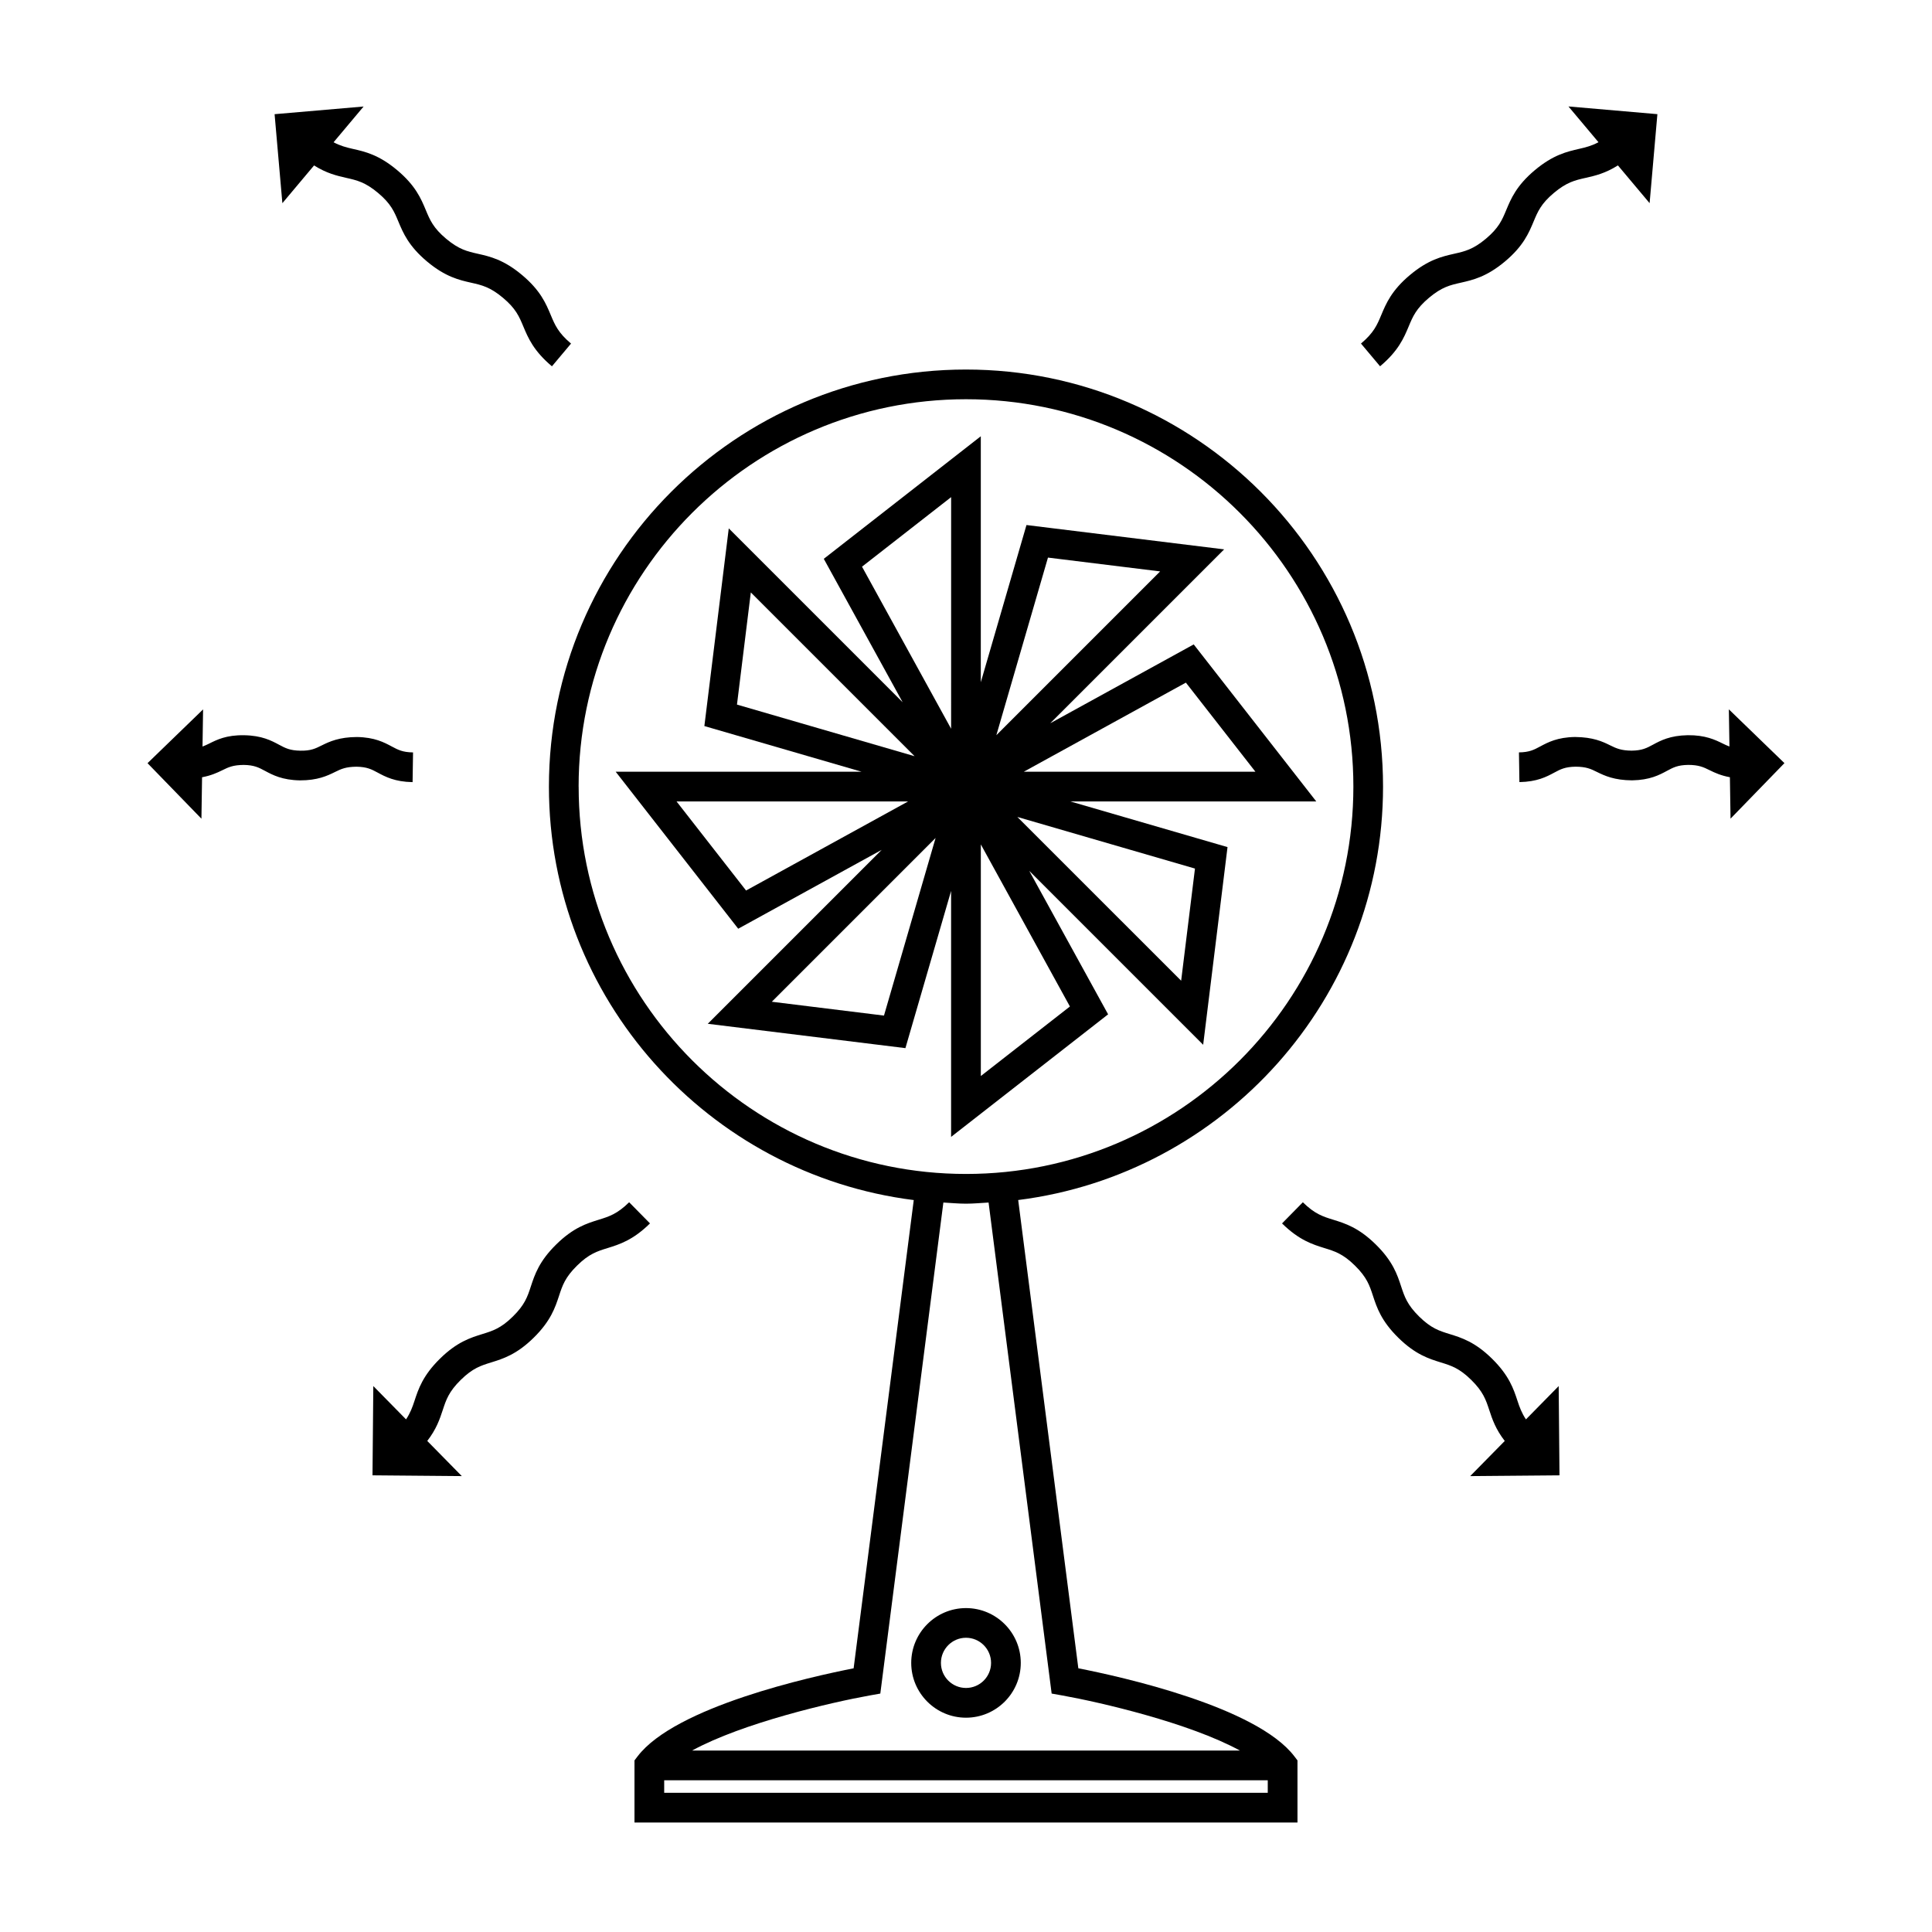<?xml version="1.0" encoding="UTF-8"?>
<!-- Uploaded to: SVG Repo, www.svgrepo.com, Generator: SVG Repo Mixer Tools -->
<svg fill="#000000" width="800px" height="800px" version="1.1" viewBox="144 144 512 512" xmlns="http://www.w3.org/2000/svg">
 <g>
  <path d="m400 570.16c-8.004 0-14.516 6.519-14.516 14.531 0 8.004 6.512 14.516 14.516 14.516s14.516-6.508 14.516-14.516c0-8.016-6.512-14.531-14.516-14.531zm0 21.168c-3.664 0-6.644-2.977-6.644-6.644 0-3.668 2.981-6.66 6.644-6.66 3.664 0 6.644 2.984 6.644 6.66 0 3.668-2.981 6.644-6.644 6.644z"/>
  <path d="m429.77 586.11-15.938-124.09c54.422-6.844 96.688-53.309 96.688-109.56 0-60.945-49.582-110.53-110.53-110.53-60.941 0-110.52 49.59-110.52 110.54 0 56.246 42.262 102.71 96.684 109.56l-15.934 124.09c-11.152 2.184-47.23 10.145-57.27 23.352l-0.805 1.055v16.457h175.7v-16.457l-0.805-1.055c-10.027-13.211-46.113-21.172-57.266-23.355zm-132.43-233.65c0-56.605 46.051-102.66 102.66-102.66 56.605 0 102.66 46.051 102.66 102.66-0.004 56.609-46.047 102.65-102.65 102.65-56.605 0-102.66-46.043-102.66-102.65zm77.109 240.86 2.844-0.508 16.711-130.13c1.996 0.109 3.969 0.305 5.992 0.305 2.019 0 3.992-0.195 5.988-0.305l16.715 130.13 2.844 0.508c9.98 1.785 33.582 7.238 47.039 14.59h-145.17c13.453-7.352 37.059-12.805 47.035-14.59zm105.52 25.785h-159.95v-3.32h159.95z"/>
  <path d="m437.66 412.81-20.902-38.027 46.094 46.094 6.453-52.387-41.664-12.105h65.18l-32.473-41.609-38.02 20.898 46.086-46.086-52.387-6.449-12.105 41.664v-65.188l-41.609 32.48 20.898 38.012-46.082-46.082-6.465 52.387 41.664 12.105-65.168-0.004 32.473 41.609 38.027-20.902-46.094 46.094 52.379 6.453 12.105-41.664v65.184zm-10.121-2.078-23.609 18.426v-61.379zm33.141-36.551-3.664 29.723-43.406-43.402zm-2.41-49.277 18.426 23.609h-61.375zm-36.547-33.137 29.723 3.664-43.402 43.402zm-49.281 2.41 23.617-18.43-0.004 61.379zm-33.137 36.547 3.668-29.723 43.402 43.402zm2.41 49.273-18.426-23.609h61.371zm36.547 33.145-29.723-3.668 43.402-43.402z"/>
  <path d="m548.39 520.15c-1.113-1.668-1.676-3.191-2.246-4.93-1.027-3.133-2.199-6.68-6.734-11.148-4.527-4.457-8.098-5.559-11.25-6.535-2.734-0.844-4.894-1.512-8.066-4.633-3.168-3.117-3.879-5.269-4.777-7.981-1.027-3.137-2.195-6.688-6.734-11.141-4.535-4.457-8.102-5.562-11.25-6.539-2.734-0.844-4.894-1.512-8.066-4.633l-5.512 5.609c4.535 4.457 8.102 5.562 11.25 6.539 2.734 0.844 4.894 1.512 8.066 4.633 3.168 3.117 3.879 5.266 4.769 7.981 1.027 3.137 2.195 6.688 6.734 11.148 4.539 4.461 8.109 5.562 11.262 6.539 2.734 0.844 4.891 1.512 8.055 4.629 3.168 3.121 3.879 5.269 4.777 7.988 0.793 2.41 1.68 5.07 4.106 8.191l-9.16 9.316 23.668-0.203-0.215-23.656z"/>
  <path d="m550.74 189.1c-4.863 4.082-6.305 7.531-7.574 10.574-1.102 2.641-1.977 4.727-5.383 7.59-3.406 2.856-5.617 3.352-8.406 3.984-3.219 0.73-6.863 1.555-11.73 5.637-4.871 4.082-6.312 7.535-7.59 10.578-1.102 2.641-1.977 4.723-5.383 7.582l5.059 6.023c4.871-4.082 6.312-7.535 7.59-10.574 1.102-2.641 1.977-4.723 5.383-7.582s5.609-3.359 8.402-3.988c3.219-0.73 6.859-1.555 11.734-5.637 4.871-4.09 6.312-7.543 7.582-10.586 1.102-2.641 1.973-4.723 5.375-7.578 3.41-2.859 5.617-3.359 8.414-3.988 2.473-0.555 5.207-1.191 8.551-3.301l8.398 10.004 2.062-23.586-23.57-2.043 7.957 9.477c-1.77 0.945-3.336 1.359-5.129 1.762-3.219 0.742-6.871 1.566-11.742 5.652z"/>
  <path d="m602.32 341.83c-0.578-0.215-1.133-0.461-1.738-0.766-2.062-1.02-4.688-2.277-9.309-2.227-4.688 0.078-7.207 1.422-9.23 2.516-1.66 0.891-2.859 1.539-5.637 1.578-2.754-0.031-3.992-0.562-5.684-1.402-2.059-1.02-4.535-2.172-9.305-2.219-4.691 0.066-7.215 1.422-9.238 2.504-1.664 0.891-2.859 1.539-5.641 1.578l0.121 7.871c4.688-0.078 7.207-1.422 9.23-2.508 1.66-0.891 2.859-1.531 5.641-1.574 2.781 0.012 4 0.555 5.688 1.402 2.059 1.012 4.598 2.188 9.305 2.219 4.691-0.078 7.211-1.422 9.238-2.516 1.66-0.891 2.859-1.539 5.633-1.578 2.723 0.004 4 0.562 5.684 1.406 1.379 0.688 3.043 1.434 5.363 1.859l0.168 10.98 14.285-14.715-14.73-14.254z"/>
  <path d="m310.73 462.61c-3.168 3.121-5.332 3.789-8.066 4.633-3.148 0.98-6.719 2.082-11.25 6.539-4.539 4.457-5.703 8.004-6.734 11.141-0.891 2.719-1.602 4.871-4.777 7.981-3.168 3.121-5.332 3.789-8.066 4.633-3.148 0.98-6.719 2.078-11.25 6.535-4.535 4.465-5.703 8.012-6.734 11.148-0.57 1.738-1.133 3.258-2.246 4.93l-8.676-8.828-0.215 23.656 23.668 0.203-9.156-9.316c2.418-3.121 3.312-5.785 4.106-8.191 0.898-2.723 1.605-4.871 4.777-7.988 3.168-3.117 5.328-3.785 8.055-4.629 3.152-0.98 6.723-2.078 11.262-6.539 4.535-4.461 5.699-8.008 6.734-11.148 0.891-2.719 1.602-4.863 4.777-7.981 3.168-3.121 5.332-3.789 8.066-4.633 3.148-0.98 6.719-2.082 11.25-6.539z"/>
  <path d="m216.77 174.26 2.062 23.586 8.398-10.004c3.344 2.109 6.078 2.738 8.551 3.301 2.797 0.629 5 1.129 8.414 3.988 3.402 2.856 4.273 4.938 5.375 7.578 1.27 3.043 2.715 6.492 7.59 10.586 4.871 4.082 8.516 4.91 11.73 5.637 2.793 0.629 4.996 1.129 8.406 3.992 3.406 2.856 4.277 4.938 5.383 7.578 1.273 3.039 2.719 6.488 7.59 10.574l5.059-6.023c-3.406-2.859-4.277-4.945-5.383-7.582-1.273-3.043-2.719-6.492-7.582-10.574-4.871-4.09-8.516-4.918-11.73-5.641-2.793-0.629-5-1.129-8.406-3.984-3.406-2.859-4.281-4.949-5.383-7.59-1.27-3.043-2.715-6.488-7.578-10.574-4.871-4.09-8.523-4.918-11.738-5.641-1.785-0.402-3.352-0.82-5.129-1.762l7.957-9.477z"/>
  <path d="m253.34 351.27 0.121-7.871c-2.777-0.043-3.977-0.688-5.641-1.578-2.027-1.082-4.551-2.434-9.23-2.504-4.672 0.016-7.258 1.195-9.316 2.219-1.691 0.84-2.898 1.453-5.684 1.402-2.777-0.043-3.977-0.688-5.641-1.578-2.027-1.086-4.543-2.434-9.238-2.516-4.746-0.082-7.246 1.203-9.305 2.227-0.609 0.305-1.16 0.547-1.738 0.766l0.152-9.84-14.723 14.25 14.285 14.715 0.168-10.984c2.309-0.426 3.988-1.176 5.363-1.859 1.691-0.84 2.887-1.379 5.684-1.406 2.777 0.043 3.973 0.688 5.637 1.578 2.027 1.086 4.551 2.434 9.242 2.516 4.672 0.012 7.242-1.203 9.301-2.219 1.691-0.84 2.898-1.371 5.695-1.402 2.777 0.043 3.973 0.684 5.637 1.574 2.027 1.086 4.547 2.434 9.23 2.512z"/>
 </g>
</svg>